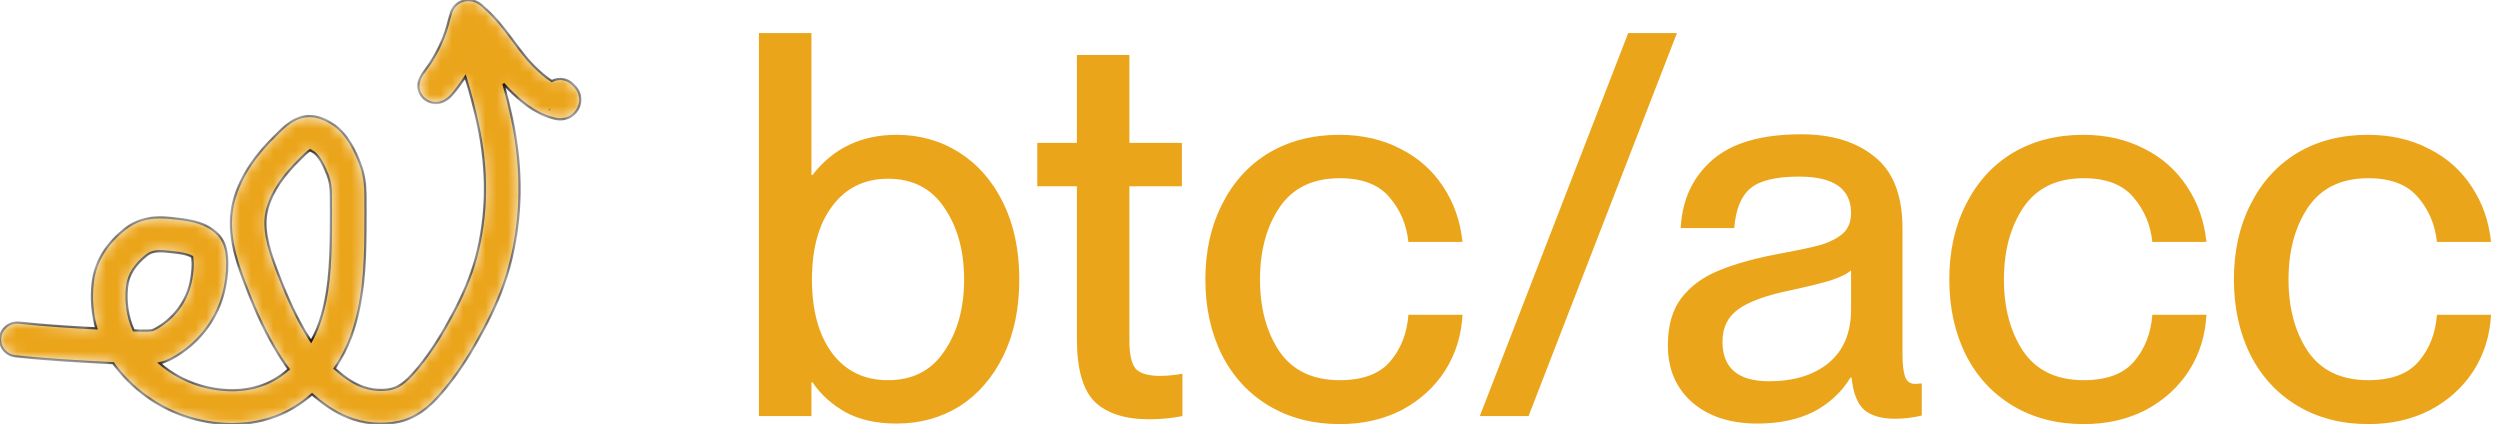 <svg width="224" height="38" viewBox="0 0 224 38" fill="none" xmlns="http://www.w3.org/2000/svg">
<mask id="path-1-inside-1_0_1" fill="white">
<path fill-rule="evenodd" clip-rule="evenodd" d="M41.697 6.886C41.345 7.402 40.944 7.971 40.498 8.49C40.425 8.575 40.331 8.66 40.328 8.663C40.288 8.7 40.231 8.751 40.166 8.804L40.165 8.805C40.123 8.839 39.991 8.948 39.822 9.038C39.821 9.038 39.82 9.039 39.818 9.04C39.77 9.066 39.459 9.237 39.037 9.233C38.757 9.231 38.304 9.148 37.929 8.771C37.571 8.411 37.498 7.997 37.487 7.779C37.469 7.446 37.566 7.188 37.593 7.115C37.635 7.003 37.681 6.912 37.712 6.856C37.772 6.744 37.833 6.653 37.849 6.629L37.85 6.627C37.974 6.44 38.105 6.264 38.21 6.121L38.22 6.108C38.335 5.953 38.422 5.834 38.5 5.716C39.285 4.532 39.919 3.121 40.224 1.778C40.26 1.621 40.308 1.478 40.332 1.403C40.334 1.398 40.336 1.393 40.337 1.388C40.364 1.306 40.369 1.289 40.369 1.289C40.369 1.289 40.369 1.29 40.369 1.29C40.409 1.105 40.51 0.784 40.792 0.493C41.115 0.16 41.537 0.008 41.933 0C42.274 -0.007 42.536 0.092 42.67 0.152C42.817 0.218 42.931 0.293 43.002 0.343C43.142 0.443 43.255 0.549 43.306 0.597C43.346 0.635 43.364 0.652 43.369 0.658C44.378 1.52 45.159 2.543 45.835 3.451C45.901 3.539 45.966 3.626 46.029 3.713C46.658 4.559 47.203 5.293 47.847 5.929C48.41 6.484 48.934 6.945 49.444 7.259C50.064 6.924 50.854 7.041 51.342 7.569C51.345 7.571 51.347 7.573 51.35 7.576L51.356 7.581C51.387 7.61 51.49 7.704 51.588 7.821C51.696 7.951 51.873 8.196 51.956 8.548C52.047 8.936 51.993 9.32 51.838 9.651C51.728 9.886 51.535 10.179 51.197 10.402C50.847 10.633 50.486 10.695 50.212 10.696C49.966 10.697 49.763 10.648 49.675 10.626C49.623 10.613 49.576 10.6 49.549 10.592L49.549 10.592L49.541 10.59C49.513 10.582 49.5 10.579 49.487 10.575C47.811 10.132 46.51 8.924 45.644 8.071C45.459 7.888 45.281 7.7 45.11 7.509C45.396 8.541 45.652 9.582 45.876 10.626C46.811 14.999 46.829 19.523 45.634 23.917C45.095 25.902 44.27 27.756 43.337 29.505C42.377 31.304 41.285 33.144 39.907 34.808C39.061 35.83 37.776 37.33 35.799 37.788C34.237 38.151 32.578 37.97 31.155 37.399C29.915 36.9 28.849 36.107 27.959 35.323C27.273 35.931 26.516 36.459 25.698 36.873C22.94 38.269 19.793 38.258 17.033 37.442C14.227 36.612 11.815 34.85 10.138 32.543C10.056 32.539 9.974 32.535 9.892 32.53C7.091 32.386 4.22 32.238 1.379 31.925C0.527 31.831 -0.086 31.078 0.01 30.244C0.106 29.41 0.874 28.81 1.726 28.904C4.002 29.154 6.301 29.296 8.626 29.42C8.255 28.106 8.153 26.731 8.297 25.383C8.524 23.274 9.7 21.707 11.148 20.542C12.538 19.423 14.061 19.392 15.351 19.532C15.415 19.539 15.485 19.546 15.56 19.554C16.015 19.601 16.661 19.667 17.274 19.812C17.98 19.978 18.909 20.302 19.594 21.055C20.2 21.722 20.293 22.568 20.329 22.915C20.425 23.848 20.328 24.779 20.182 25.583C19.737 28.03 18.345 30.161 16.268 31.595C16.052 31.744 15.757 31.938 15.432 32.111C15.144 32.266 14.742 32.455 14.3 32.549C15.356 33.452 16.59 34.136 17.93 34.532C20.113 35.177 22.395 35.123 24.273 34.172C24.834 33.888 25.369 33.516 25.862 33.08C25.377 32.428 24.956 31.755 24.578 31.11C23.451 29.187 22.583 27.101 21.834 25.118C21.1 23.173 20.238 20.538 20.955 17.938C21.607 15.576 23.098 13.668 24.677 12.133C24.709 12.102 24.75 12.061 24.799 12.012C25 11.81 25.329 11.481 25.66 11.217C26.059 10.9 26.764 10.417 27.67 10.394C28.564 10.371 29.337 10.826 29.643 11.006C29.65 11.011 29.657 11.015 29.664 11.019C30.448 11.48 30.995 12.172 31.373 12.783C31.759 13.407 32.041 14.066 32.243 14.58C32.63 15.566 32.741 16.518 32.75 17.441C32.761 18.562 32.755 19.682 32.747 20.789C32.727 23.763 32.587 27.063 31.468 30.145C31.112 31.125 30.611 32.103 29.985 33.017C30.758 33.703 31.527 34.262 32.333 34.586C33.212 34.939 34.209 35.033 35.084 34.83C35.911 34.639 36.602 33.973 37.496 32.894C38.683 31.46 39.664 29.825 40.586 28.097C41.452 26.473 42.172 24.834 42.634 23.135C43.688 19.257 43.686 15.219 42.837 11.249C42.524 9.784 42.142 8.323 41.697 6.886ZM27.874 30.575C28.139 30.106 28.364 29.619 28.543 29.126C29.472 26.569 29.622 23.721 29.643 20.768C29.65 19.661 29.656 18.564 29.645 17.47C29.639 16.772 29.556 16.209 29.345 15.671C29.166 15.214 28.961 14.752 28.718 14.358C28.466 13.951 28.239 13.727 28.066 13.625C27.94 13.551 27.846 13.501 27.77 13.466C27.73 13.491 27.68 13.527 27.618 13.576C27.439 13.719 27.291 13.867 27.108 14.049C27.034 14.123 26.954 14.203 26.864 14.291C25.477 15.639 24.403 17.096 23.952 18.731C23.518 20.303 24.005 22.101 24.746 24.064C25.476 25.998 26.273 27.895 27.27 29.596C27.468 29.934 27.669 30.262 27.874 30.575ZM27.86 13.416C27.86 13.416 27.86 13.417 27.858 13.417C27.86 13.417 27.86 13.416 27.86 13.416ZM11.979 29.598C12.102 29.603 12.23 29.608 12.361 29.612C12.969 29.631 13.436 29.617 13.647 29.577C13.646 29.577 13.647 29.577 13.648 29.577C13.66 29.573 13.756 29.544 13.943 29.444C14.124 29.347 14.313 29.225 14.479 29.111C15.893 28.135 16.825 26.702 17.125 25.05C17.244 24.396 17.296 23.769 17.24 23.22C17.233 23.154 17.226 23.102 17.219 23.058C17.216 23.045 17.214 23.033 17.212 23.023C17.114 22.953 16.917 22.854 16.548 22.767C16.15 22.674 15.735 22.63 15.273 22.582C15.187 22.573 15.099 22.563 15.009 22.553C14.027 22.447 13.545 22.547 13.12 22.89C12.089 23.719 11.501 24.618 11.385 25.701C11.239 27.058 11.438 28.405 11.979 29.598ZM17.195 22.959C17.195 22.959 17.196 22.96 17.196 22.962C17.196 22.96 17.195 22.959 17.195 22.959ZM49.245 9.81C49.245 9.81 49.243 9.809 49.242 9.807C49.244 9.809 49.245 9.81 49.245 9.81Z"/>
</mask>
<path fill-rule="evenodd" clip-rule="evenodd" d="M41.697 6.886C41.345 7.402 40.944 7.971 40.498 8.49C40.425 8.575 40.331 8.66 40.328 8.663C40.288 8.7 40.231 8.751 40.166 8.804L40.165 8.805C40.123 8.839 39.991 8.948 39.822 9.038C39.821 9.038 39.82 9.039 39.818 9.04C39.77 9.066 39.459 9.237 39.037 9.233C38.757 9.231 38.304 9.148 37.929 8.771C37.571 8.411 37.498 7.997 37.487 7.779C37.469 7.446 37.566 7.188 37.593 7.115C37.635 7.003 37.681 6.912 37.712 6.856C37.772 6.744 37.833 6.653 37.849 6.629L37.85 6.627C37.974 6.44 38.105 6.264 38.21 6.121L38.22 6.108C38.335 5.953 38.422 5.834 38.5 5.716C39.285 4.532 39.919 3.121 40.224 1.778C40.26 1.621 40.308 1.478 40.332 1.403C40.334 1.398 40.336 1.393 40.337 1.388C40.364 1.306 40.369 1.289 40.369 1.289C40.369 1.289 40.369 1.29 40.369 1.29C40.409 1.105 40.51 0.784 40.792 0.493C41.115 0.16 41.537 0.008 41.933 0C42.274 -0.007 42.536 0.092 42.67 0.152C42.817 0.218 42.931 0.293 43.002 0.343C43.142 0.443 43.255 0.549 43.306 0.597C43.346 0.635 43.364 0.652 43.369 0.658C44.378 1.52 45.159 2.543 45.835 3.451C45.901 3.539 45.966 3.626 46.029 3.713C46.658 4.559 47.203 5.293 47.847 5.929C48.41 6.484 48.934 6.945 49.444 7.259C50.064 6.924 50.854 7.041 51.342 7.569C51.345 7.571 51.347 7.573 51.35 7.576L51.356 7.581C51.387 7.61 51.49 7.704 51.588 7.821C51.696 7.951 51.873 8.196 51.956 8.548C52.047 8.936 51.993 9.32 51.838 9.651C51.728 9.886 51.535 10.179 51.197 10.402C50.847 10.633 50.486 10.695 50.212 10.696C49.966 10.697 49.763 10.648 49.675 10.626C49.623 10.613 49.576 10.6 49.549 10.592L49.549 10.592L49.541 10.59C49.513 10.582 49.5 10.579 49.487 10.575C47.811 10.132 46.51 8.924 45.644 8.071C45.459 7.888 45.281 7.7 45.11 7.509C45.396 8.541 45.652 9.582 45.876 10.626C46.811 14.999 46.829 19.523 45.634 23.917C45.095 25.902 44.27 27.756 43.337 29.505C42.377 31.304 41.285 33.144 39.907 34.808C39.061 35.83 37.776 37.33 35.799 37.788C34.237 38.151 32.578 37.97 31.155 37.399C29.915 36.9 28.849 36.107 27.959 35.323C27.273 35.931 26.516 36.459 25.698 36.873C22.94 38.269 19.793 38.258 17.033 37.442C14.227 36.612 11.815 34.85 10.138 32.543C10.056 32.539 9.974 32.535 9.892 32.53C7.091 32.386 4.22 32.238 1.379 31.925C0.527 31.831 -0.086 31.078 0.01 30.244C0.106 29.41 0.874 28.81 1.726 28.904C4.002 29.154 6.301 29.296 8.626 29.42C8.255 28.106 8.153 26.731 8.297 25.383C8.524 23.274 9.7 21.707 11.148 20.542C12.538 19.423 14.061 19.392 15.351 19.532C15.415 19.539 15.485 19.546 15.56 19.554C16.015 19.601 16.661 19.667 17.274 19.812C17.98 19.978 18.909 20.302 19.594 21.055C20.2 21.722 20.293 22.568 20.329 22.915C20.425 23.848 20.328 24.779 20.182 25.583C19.737 28.03 18.345 30.161 16.268 31.595C16.052 31.744 15.757 31.938 15.432 32.111C15.144 32.266 14.742 32.455 14.3 32.549C15.356 33.452 16.59 34.136 17.93 34.532C20.113 35.177 22.395 35.123 24.273 34.172C24.834 33.888 25.369 33.516 25.862 33.08C25.377 32.428 24.956 31.755 24.578 31.11C23.451 29.187 22.583 27.101 21.834 25.118C21.1 23.173 20.238 20.538 20.955 17.938C21.607 15.576 23.098 13.668 24.677 12.133C24.709 12.102 24.75 12.061 24.799 12.012C25 11.81 25.329 11.481 25.66 11.217C26.059 10.9 26.764 10.417 27.67 10.394C28.564 10.371 29.337 10.826 29.643 11.006C29.65 11.011 29.657 11.015 29.664 11.019C30.448 11.48 30.995 12.172 31.373 12.783C31.759 13.407 32.041 14.066 32.243 14.58C32.63 15.566 32.741 16.518 32.75 17.441C32.761 18.562 32.755 19.682 32.747 20.789C32.727 23.763 32.587 27.063 31.468 30.145C31.112 31.125 30.611 32.103 29.985 33.017C30.758 33.703 31.527 34.262 32.333 34.586C33.212 34.939 34.209 35.033 35.084 34.83C35.911 34.639 36.602 33.973 37.496 32.894C38.683 31.46 39.664 29.825 40.586 28.097C41.452 26.473 42.172 24.834 42.634 23.135C43.688 19.257 43.686 15.219 42.837 11.249C42.524 9.784 42.142 8.323 41.697 6.886ZM27.874 30.575C28.139 30.106 28.364 29.619 28.543 29.126C29.472 26.569 29.622 23.721 29.643 20.768C29.65 19.661 29.656 18.564 29.645 17.47C29.639 16.772 29.556 16.209 29.345 15.671C29.166 15.214 28.961 14.752 28.718 14.358C28.466 13.951 28.239 13.727 28.066 13.625C27.94 13.551 27.846 13.501 27.77 13.466C27.73 13.491 27.68 13.527 27.618 13.576C27.439 13.719 27.291 13.867 27.108 14.049C27.034 14.123 26.954 14.203 26.864 14.291C25.477 15.639 24.403 17.096 23.952 18.731C23.518 20.303 24.005 22.101 24.746 24.064C25.476 25.998 26.273 27.895 27.27 29.596C27.468 29.934 27.669 30.262 27.874 30.575ZM27.86 13.416C27.86 13.416 27.86 13.417 27.858 13.417C27.86 13.417 27.86 13.416 27.86 13.416ZM11.979 29.598C12.102 29.603 12.23 29.608 12.361 29.612C12.969 29.631 13.436 29.617 13.647 29.577C13.646 29.577 13.647 29.577 13.648 29.577C13.66 29.573 13.756 29.544 13.943 29.444C14.124 29.347 14.313 29.225 14.479 29.111C15.893 28.135 16.825 26.702 17.125 25.05C17.244 24.396 17.296 23.769 17.24 23.22C17.233 23.154 17.226 23.102 17.219 23.058C17.216 23.045 17.214 23.033 17.212 23.023C17.114 22.953 16.917 22.854 16.548 22.767C16.15 22.674 15.735 22.63 15.273 22.582C15.187 22.573 15.099 22.563 15.009 22.553C14.027 22.447 13.545 22.547 13.12 22.89C12.089 23.719 11.501 24.618 11.385 25.701C11.239 27.058 11.438 28.405 11.979 29.598ZM17.195 22.959C17.195 22.959 17.196 22.96 17.196 22.962C17.196 22.96 17.195 22.959 17.195 22.959ZM49.245 9.81C49.245 9.81 49.243 9.809 49.242 9.807C49.244 9.809 49.245 9.81 49.245 9.81Z" fill="#EBA51B" stroke="black" stroke-width="0.2" stroke-linecap="round" mask="url(#path-1-inside-1_0_1)"/>
<path d="M212.205 38C209.805 38 207.693 37.456 205.869 36.368C204.045 35.28 202.637 33.76 201.645 31.808C200.653 29.824 200.157 27.568 200.157 25.04C200.157 22.512 200.653 20.272 201.645 18.32C202.637 16.336 204.029 14.8 205.821 13.712C207.645 12.624 209.757 12.08 212.157 12.08C214.205 12.08 216.029 12.496 217.629 13.328C219.229 14.128 220.509 15.264 221.469 16.736C222.429 18.176 223.005 19.824 223.197 21.68H218.349C218.189 20.144 217.629 18.816 216.669 17.696C215.709 16.544 214.221 15.968 212.205 15.968C209.773 15.968 207.965 16.848 206.781 18.608C205.629 20.336 205.053 22.48 205.053 25.04C205.053 27.6 205.629 29.744 206.781 31.472C207.965 33.2 209.773 34.064 212.205 34.064C214.253 34.064 215.757 33.504 216.717 32.384C217.677 31.264 218.221 29.872 218.349 28.208H223.197C223.101 30.064 222.573 31.744 221.613 33.248C220.653 34.72 219.357 35.888 217.725 36.752C216.093 37.584 214.253 38 212.205 38Z" fill="#EBA51B"/>
<path d="M186.705 38C184.305 38 182.193 37.456 180.369 36.368C178.545 35.28 177.137 33.76 176.145 31.808C175.153 29.824 174.657 27.568 174.657 25.04C174.657 22.512 175.153 20.272 176.145 18.32C177.137 16.336 178.529 14.8 180.321 13.712C182.145 12.624 184.257 12.08 186.657 12.08C188.705 12.08 190.529 12.496 192.129 13.328C193.729 14.128 195.009 15.264 195.969 16.736C196.929 18.176 197.505 19.824 197.697 21.68H192.849C192.689 20.144 192.129 18.816 191.169 17.696C190.209 16.544 188.721 15.968 186.705 15.968C184.273 15.968 182.465 16.848 181.281 18.608C180.129 20.336 179.553 22.48 179.553 25.04C179.553 27.6 180.129 29.744 181.281 31.472C182.465 33.2 184.273 34.064 186.705 34.064C188.753 34.064 190.257 33.504 191.217 32.384C192.177 31.264 192.721 29.872 192.849 28.208H197.697C197.601 30.064 197.073 31.744 196.113 33.248C195.153 34.72 193.857 35.888 192.225 36.752C190.593 37.584 188.753 38 186.705 38Z" fill="#EBA51B"/>
<path d="M157.455 37.952C155.023 37.952 153.071 37.312 151.599 36.032C150.159 34.752 149.439 33.056 149.439 30.944C149.439 29.184 149.839 27.776 150.639 26.72C151.471 25.632 152.607 24.8 154.047 24.224C155.519 23.616 157.391 23.104 159.663 22.688C161.231 22.4 162.415 22.144 163.215 21.92C164.015 21.664 164.655 21.328 165.135 20.912C165.615 20.464 165.855 19.856 165.855 19.088C165.855 16.912 164.303 15.824 161.199 15.824C159.119 15.824 157.663 16.176 156.831 16.88C155.999 17.584 155.519 18.768 155.391 20.432H150.591C150.719 17.904 151.663 15.872 153.423 14.336C155.183 12.8 157.839 12.032 161.391 12.032C164.143 12.032 166.335 12.704 167.967 14.048C169.631 15.36 170.463 17.504 170.463 20.48V31.712C170.463 32.64 170.543 33.328 170.703 33.776C170.863 34.192 171.167 34.4 171.615 34.4L172.191 34.352V37.232C171.391 37.424 170.591 37.52 169.791 37.52C168.575 37.52 167.647 37.248 167.007 36.704C166.399 36.128 166.031 35.168 165.903 33.824H165.807C165.007 35.136 163.903 36.16 162.495 36.896C161.087 37.6 159.407 37.952 157.455 37.952ZM154.335 30.608C154.335 32.976 155.727 34.16 158.511 34.16C160.719 34.16 162.495 33.616 163.839 32.528C165.183 31.408 165.855 29.808 165.855 27.728V24.224C165.503 24.544 164.879 24.848 163.983 25.136C163.119 25.392 161.951 25.68 160.479 26C158.271 26.448 156.687 27.024 155.727 27.728C154.799 28.4 154.335 29.36 154.335 30.608Z" fill="#EBA51B"/>
<path d="M145.888 2.96H150.256L136.96 37.28H132.592L145.888 2.96Z" fill="#EBA51B"/>
<path d="M120.049 38C117.649 38 115.537 37.456 113.713 36.368C111.889 35.28 110.481 33.76 109.489 31.808C108.497 29.824 108.001 27.568 108.001 25.04C108.001 22.512 108.497 20.272 109.489 18.32C110.481 16.336 111.873 14.8 113.665 13.712C115.489 12.624 117.601 12.08 120.001 12.08C122.049 12.08 123.873 12.496 125.473 13.328C127.073 14.128 128.353 15.264 129.313 16.736C130.273 18.176 130.849 19.824 131.041 21.68H126.193C126.033 20.144 125.473 18.816 124.513 17.696C123.553 16.544 122.065 15.968 120.049 15.968C117.617 15.968 115.809 16.848 114.625 18.608C113.473 20.336 112.897 22.48 112.897 25.04C112.897 27.6 113.473 29.744 114.625 31.472C115.809 33.2 117.617 34.064 120.049 34.064C122.097 34.064 123.601 33.504 124.561 32.384C125.521 31.264 126.065 29.872 126.193 28.208H131.041C130.945 30.064 130.417 31.744 129.457 33.248C128.497 34.72 127.201 35.888 125.569 36.752C123.937 37.584 122.097 38 120.049 38Z" fill="#EBA51B"/>
<path d="M102.97 37.568C100.794 37.568 99.162 37.04 98.074 35.984C97.018 34.928 96.49 33.056 96.49 30.368V16.688H92.938V12.8H96.49V4.928H101.194V12.8H105.898V16.688H101.194V30.512C101.194 31.76 101.386 32.608 101.77 33.056C102.186 33.472 102.906 33.68 103.93 33.68C104.538 33.68 105.21 33.616 105.946 33.488V37.28C104.986 37.472 103.994 37.568 102.97 37.568Z" fill="#EBA51B"/>
<path d="M80.336 37.952C78.544 37.952 77.024 37.616 75.776 36.944C74.528 36.24 73.536 35.344 72.8 34.256H72.704V37.28H68V2.96H72.704V15.68H72.8C74.656 13.28 77.168 12.08 80.336 12.08C82.416 12.08 84.288 12.608 85.952 13.664C87.616 14.72 88.928 16.224 89.888 18.176C90.848 20.128 91.328 22.416 91.328 25.04C91.328 27.664 90.848 29.952 89.888 31.904C88.928 33.856 87.616 35.36 85.952 36.416C84.288 37.44 82.416 37.952 80.336 37.952ZM72.752 25.04C72.752 27.824 73.36 30.032 74.576 31.664C75.792 33.264 77.456 34.064 79.568 34.064C81.776 34.064 83.456 33.2 84.608 31.472C85.792 29.744 86.384 27.6 86.384 25.04C86.384 22.48 85.792 20.336 84.608 18.608C83.456 16.88 81.776 16.016 79.568 16.016C77.456 16.016 75.792 16.832 74.576 18.464C73.36 20.064 72.752 22.256 72.752 25.04Z" fill="#EBA51B"/>
</svg>
